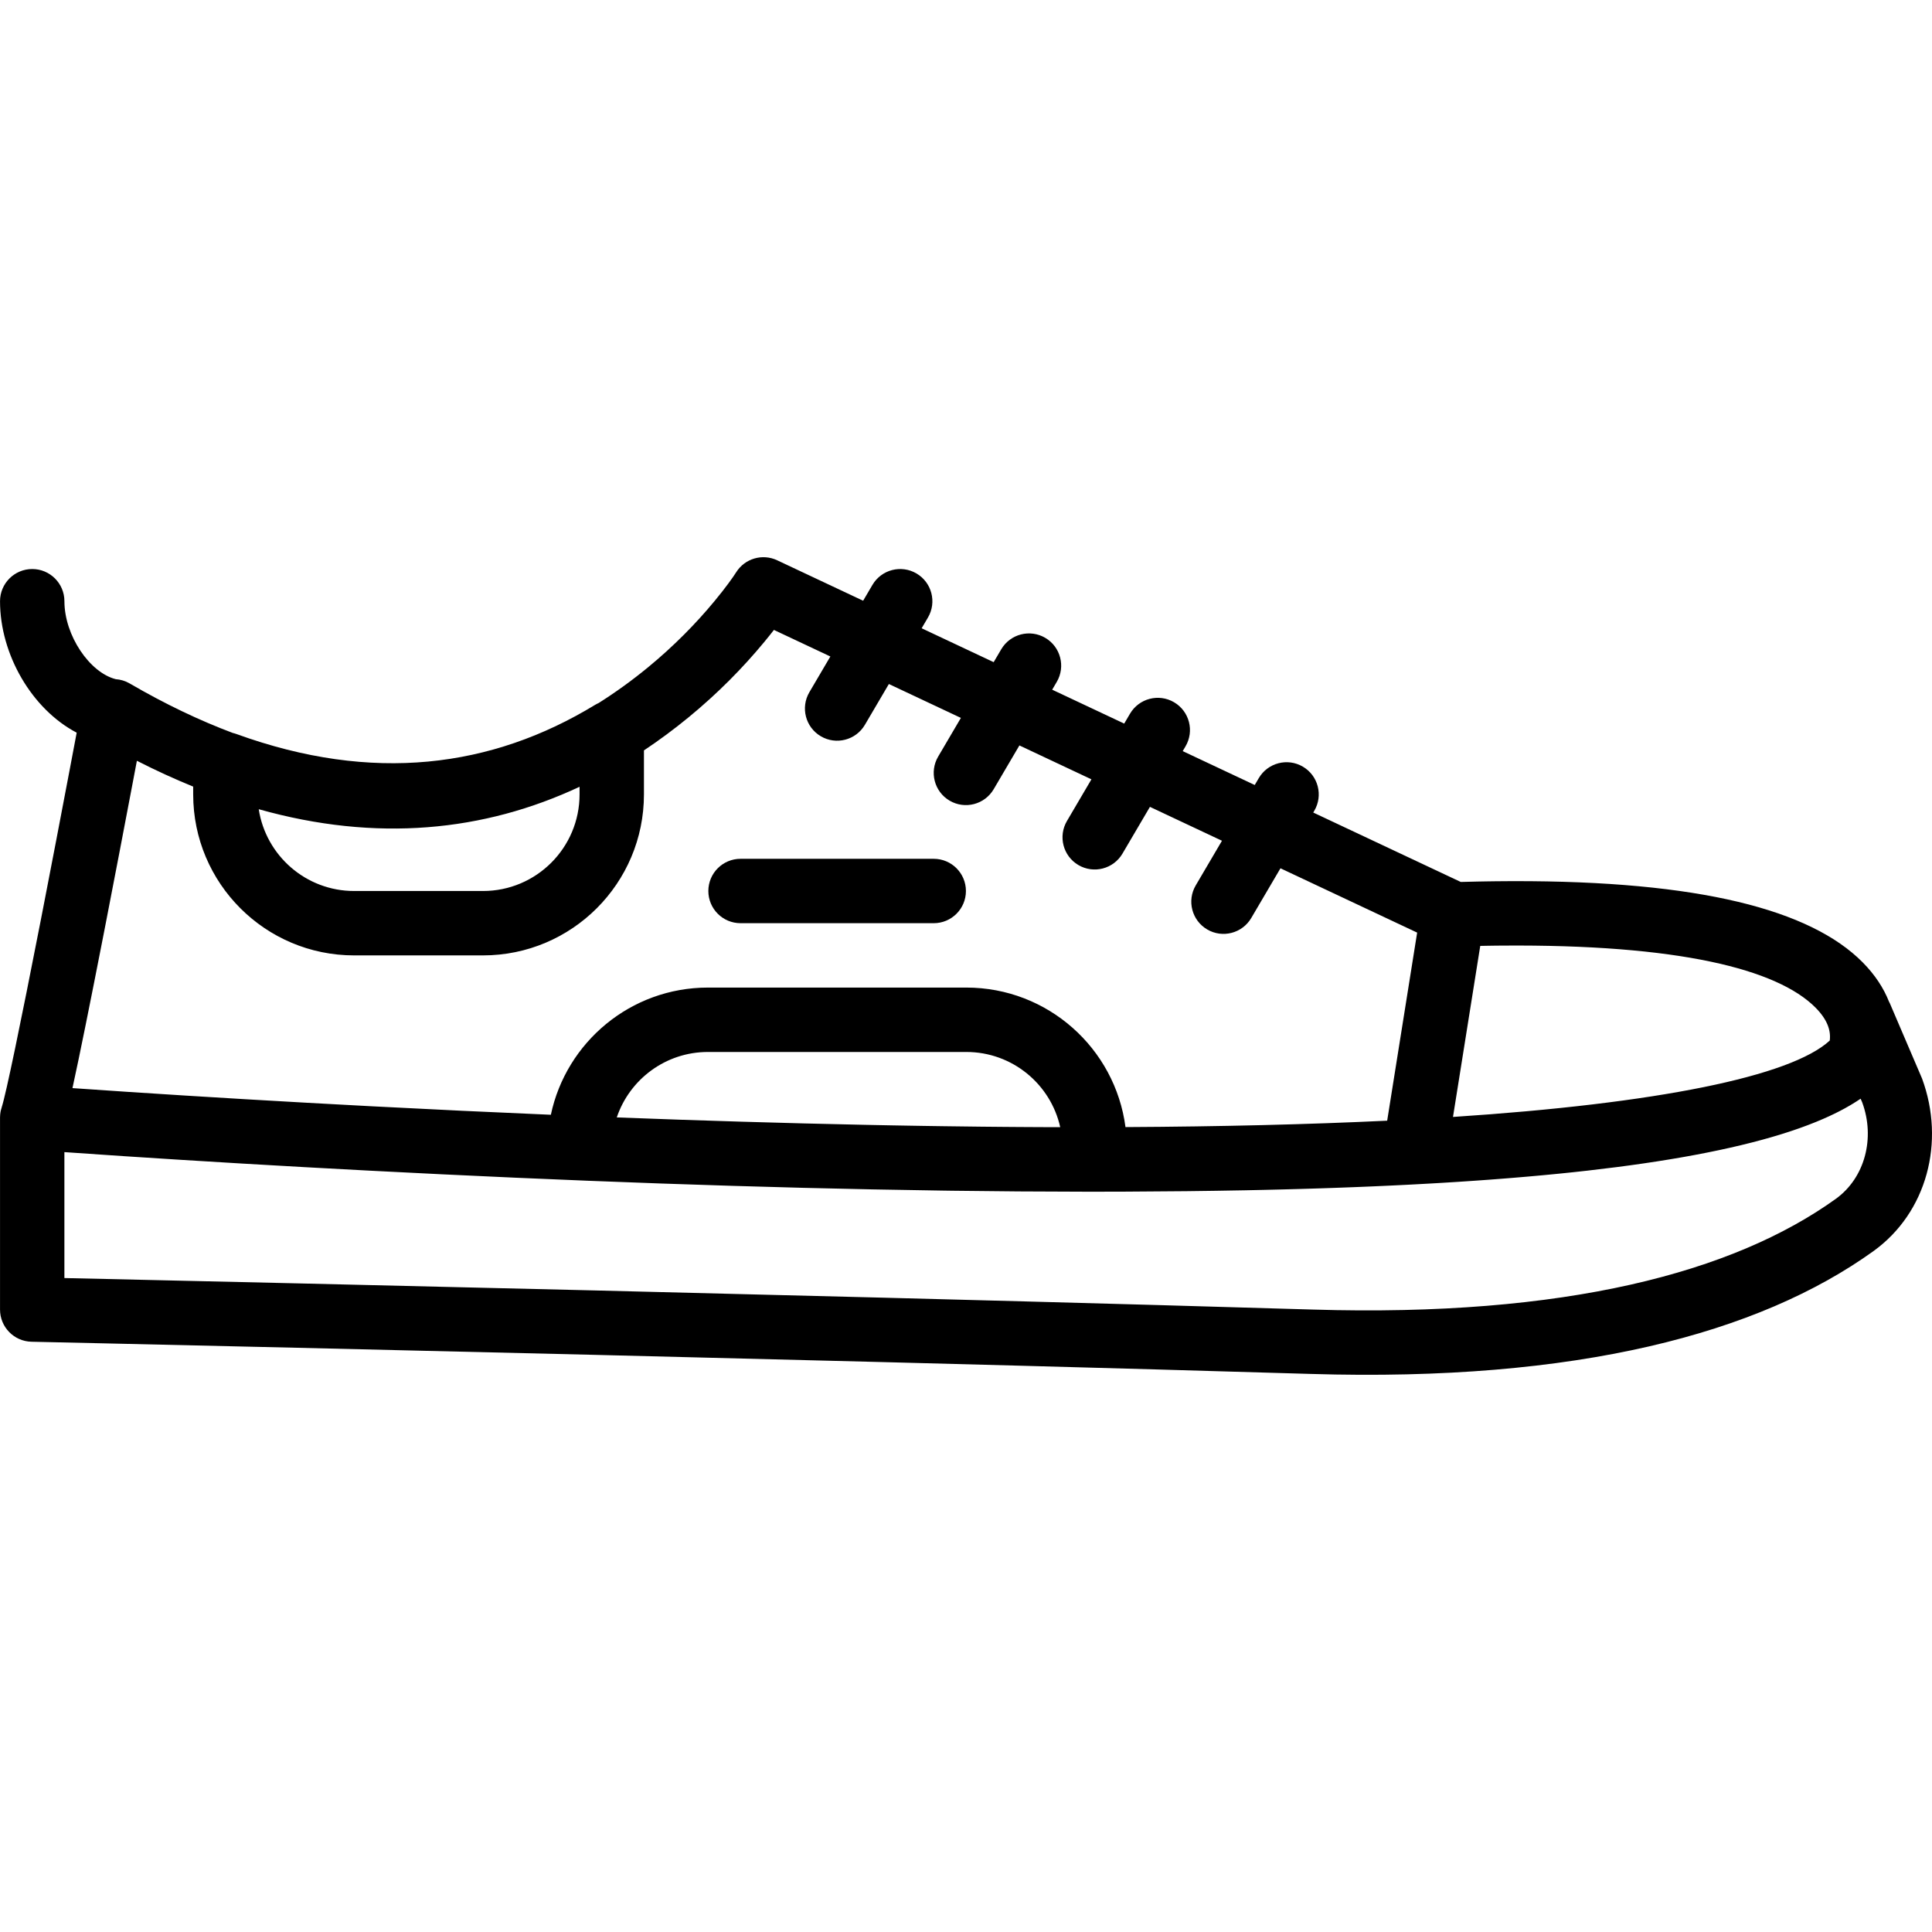 <?xml version="1.0" encoding="iso-8859-1"?>
<!-- Generator: Adobe Illustrator 19.0.0, SVG Export Plug-In . SVG Version: 6.00 Build 0)  -->
<svg version="1.1" id="Layer_1" xmlns="http://www.w3.org/2000/svg" xmlns:xlink="http://www.w3.org/1999/xlink" x="0px" y="0px"
	 viewBox="0 0 512.042 512.042" style="enable-background:new 0 0 512.042 512.042;" xml:space="preserve">
<g>
	<g>
		<g>
			<path d="M509.41,285.857l-8.544-19.961c-0.062-0.145-0.148-0.274-0.217-0.415c-1.405-3.563-3.674-7.096-7-10.449
				c-13.832-13.941-43.274-21.605-92.647-21.5c-0.306,0-0.616,0.002-0.924,0.003c-1.215,0.005-2.437,0.013-3.676,0.027
				c-0.841,0.009-1.692,0.022-2.544,0.036c-0.715,0.012-1.429,0.023-2.151,0.038c-1.378,0.027-2.773,0.062-4.179,0.1
				c-0.129,0.004-0.253,0.005-0.382,0.009l-39.094-18.396l0.283-0.481c2.388-4.063,1.029-9.293-3.034-11.68
				s-9.293-1.029-11.68,3.034l-1.076,1.83l-19.089-8.982l0.745-1.268c2.388-4.063,1.029-9.293-3.034-11.68
				c-4.063-2.388-9.293-1.029-11.68,3.034l-1.538,2.618l-19.089-8.982l1.208-2.055c2.388-4.063,1.029-9.293-3.034-11.68
				c-4.063-2.388-9.293-1.029-11.68,3.034l-2.001,3.405l-19.089-8.982l1.67-2.843c2.388-4.063,1.029-9.293-3.034-11.68
				c-4.063-2.388-9.293-1.029-11.68,3.034l-2.463,4.192l-22.792-10.725c-3.898-1.834-8.553-0.475-10.851,3.169
				c-0.889,1.41-2.811,4.099-5.736,7.639c-4.949,5.989-10.852,11.994-17.669,17.592c-4.23,3.474-8.584,6.616-13.051,9.434
				c-0.322,0.146-0.643,0.305-0.957,0.496c-27.349,16.639-58.866,20.838-95.056,7.716c-0.322-0.117-0.645-0.208-0.968-0.285
				c-8.825-3.316-17.923-7.646-27.313-13.115c-1.182-0.688-2.438-1.044-3.685-1.133c-6.901-1.739-13.609-11.559-13.609-20.661
				c0-4.713-3.82-8.533-8.533-8.533s-8.533,3.821-8.533,8.533c0,14.104,8.42,28.597,20.317,34.84
				c-0.567,3.004-1.178,6.241-1.829,9.673c-2.406,12.69-4.838,25.379-7.141,37.219c-0.323,1.661-0.323,1.661-0.647,3.32
				c-5.292,27.113-9.114,45.528-10.229,48.988c-0.219,0.633-0.365,1.3-0.429,1.993c-0.012,0.127-0.014,0.252-0.02,0.379
				c-0.007,0.139-0.022,0.276-0.022,0.417v50.901c0,4.64,3.707,8.43,8.346,8.531c0.878,0.019,0.878,0.019,5.054,0.112
				c5.714,0.127,8.902,0.198,14.287,0.319c15.386,0.346,32.531,0.738,50.995,1.167c52.753,1.226,105.506,2.508,154.74,3.781
				c25.951,0.671,50.263,1.324,72.639,1.952c14.707,0.413,28.514,0.813,41.355,1.201c70.483,2.135,118.744-10.72,149.103-32.552
				C510.725,321.348,515.591,302.632,509.41,285.857z M232.252,298.179c-1.132-0.022-2.269-0.047-3.404-0.07
				c-21.117-0.441-42.959-1.099-65.382-1.957c3.4-10.084,12.935-17.346,24.167-17.346h68.471c12.171,0,22.35,8.528,24.889,19.933
				c-1.489-0.003-2.984-0.008-4.486-0.014c-0.279-0.001-0.557-0.002-0.836-0.003c-1.26-0.006-2.53-0.013-3.8-0.021
				c-1.125-0.007-2.25-0.014-3.381-0.022c-0.796-0.006-1.594-0.012-2.393-0.019c-1.708-0.014-3.421-0.03-5.141-0.047
				c-0.395-0.004-0.789-0.008-1.185-0.012c-3.279-0.035-6.585-0.077-9.906-0.124c-1.713-0.024-3.428-0.049-5.15-0.076
				c-1.26-0.02-2.526-0.041-3.791-0.063c-1.456-0.025-2.915-0.051-4.377-0.078C235.118,298.234,233.689,298.207,232.252,298.179z
				 M392.313,250.696c0.666-0.013,1.329-0.026,1.987-0.037c0.699-0.011,1.403-0.023,2.093-0.031c0.547-0.007,1.083-0.01,1.624-0.014
				c46.722-0.379,72.993,6.198,83.157,16.443c3.221,3.247,4.093,6.151,3.771,8.721c-10.292,9.508-45.696,16.696-99.856,20.248l0,0
				L392.313,250.696z M182.538,190.079c7.714-6.334,14.379-13.114,19.994-19.91c0.943-1.141,1.804-2.216,2.583-3.218l14.958,7.039
				l-5.562,9.465c-2.388,4.063-1.029,9.293,3.034,11.68s9.293,1.029,11.68-3.034l6.355-10.815l19.089,8.982l-6.025,10.252
				c-2.388,4.063-1.029,9.293,3.034,11.68c4.063,2.388,9.293,1.029,11.68-3.034l6.818-11.602l19.089,8.982l-6.487,11.04
				c-2.388,4.063-1.029,9.293,3.034,11.68s9.293,1.029,11.68-3.034l7.28-12.389l19.089,8.982l-6.95,11.827
				c-2.388,4.063-1.029,9.293,3.034,11.68c4.063,2.388,9.293,1.029,11.68-3.034l7.743-13.176l36.224,17.045l-7.944,49.848
				c-20.876,0.996-44.087,1.562-69.357,1.696c-2.738-20.863-20.574-36.976-42.187-36.976h-68.471
				c-20.472,0-37.561,14.455-41.636,33.711c-15.678-0.664-31.485-1.414-47.348-2.244c-23.192-1.214-44.945-2.514-64.632-3.814
				c-5.417-0.358-10.361-0.695-14.811-1.007c1.936-8.837,4.708-22.595,8.246-40.722c0.325-1.664,0.325-1.664,0.649-3.331
				c2.309-11.87,4.745-24.584,7.156-37.298c0.353-1.859,0.694-3.663,1.023-5.404c5.037,2.576,10.008,4.843,14.921,6.845v2.07
				c0,23.563,19.104,42.667,42.667,42.667h34.133c23.563,0,42.667-19.104,42.667-42.667v-11.664
				C174.718,196.182,178.678,193.249,182.538,190.079z M153.602,208.52v2.025c0,14.137-11.463,25.6-25.6,25.6H93.869
				c-12.802,0-23.405-9.402-25.295-21.676C99.812,223.26,128.284,220.386,153.602,208.52z M486.549,317.732
				c-27.112,19.497-71.692,31.372-138.617,29.344c-12.855-0.388-26.674-0.788-41.392-1.202c-22.39-0.628-46.714-1.281-72.677-1.953
				c-49.251-1.274-102.018-2.556-154.785-3.782c-18.468-0.429-35.617-0.821-51.008-1.167c-4.264-0.096-7.15-0.161-11.004-0.246
				v-33.379c4.713,0.332,9.999,0.693,15.825,1.078c19.758,1.305,41.585,2.609,64.855,3.827
				c52.015,2.722,103.454,4.606,151.681,5.288c0.059,0.001,0.118,0.002,0.177,0.003c0.877,0.012,1.762,0.027,2.637,0.039
				c11.999,0.159,23.601,0.243,34.817,0.254c0.053,0,0.106,0,0.158,0c1.798,0.002,3.586,0.001,5.364-0.001
				c0.118,0,0.235,0,0.353-0.001c1.745-0.003,3.48-0.007,5.205-0.013c0.109,0,0.216-0.001,0.325-0.001
				c10.852-0.041,21.314-0.158,31.372-0.354c0.042-0.001,0.084-0.002,0.126-0.002c1.393-0.027,2.774-0.057,4.151-0.088
				c0.381-0.008,0.765-0.016,1.146-0.025c1.238-0.028,2.466-0.058,3.691-0.089c0.498-0.012,0.997-0.025,1.492-0.038
				c1.147-0.03,2.287-0.061,3.423-0.093c0.575-0.016,1.15-0.033,1.723-0.049c1.076-0.032,2.147-0.065,3.213-0.098
				c0.613-0.019,1.225-0.039,1.835-0.059c1.025-0.034,2.047-0.068,3.063-0.104c0.648-0.023,1.293-0.046,1.938-0.07
				c0.975-0.036,1.949-0.072,2.915-0.109c0.67-0.026,1.334-0.053,1.999-0.08c0.94-0.038,1.881-0.076,2.813-0.116
				c0.668-0.028,1.328-0.058,1.991-0.088c0.921-0.041,1.843-0.081,2.755-0.124c0.681-0.032,1.353-0.065,2.029-0.098
				c0.879-0.042,1.761-0.084,2.632-0.128c0.753-0.038,1.495-0.079,2.241-0.118c1.343-0.071,2.676-0.144,4-0.219
				c0.927-0.053,1.856-0.105,2.773-0.159c0.615-0.037,1.221-0.075,1.832-0.113c0.891-0.055,1.783-0.109,2.664-0.166
				c0.628-0.04,1.247-0.082,1.87-0.124c0.849-0.056,1.699-0.113,2.54-0.171c0.624-0.043,1.241-0.088,1.86-0.132
				c0.836-0.06,1.672-0.12,2.499-0.181c0.597-0.044,1.19-0.09,1.782-0.135c0.837-0.064,1.67-0.129,2.497-0.195
				c0.576-0.046,1.148-0.093,1.719-0.139c0.838-0.069,1.671-0.139,2.5-0.21c0.545-0.047,1.089-0.094,1.63-0.141
				c0.853-0.075,1.699-0.151,2.542-0.228c0.501-0.046,1.003-0.092,1.5-0.138c0.888-0.083,1.767-0.169,2.643-0.254
				c0.442-0.043,0.887-0.086,1.326-0.13c0.947-0.095,1.884-0.192,2.817-0.29c0.358-0.038,0.72-0.074,1.076-0.112
				c1.137-0.121,2.262-0.245,3.378-0.371c0.139-0.016,0.282-0.031,0.421-0.047c2.584-0.294,5.11-0.6,7.578-0.918
				c0.099-0.013,0.196-0.026,0.295-0.039c1.104-0.143,2.198-0.289,3.279-0.437c0.25-0.034,0.495-0.07,0.744-0.104
				c0.931-0.129,1.856-0.26,2.77-0.393c0.291-0.042,0.578-0.086,0.867-0.128c0.86-0.127,1.714-0.256,2.557-0.386
				c0.313-0.049,0.624-0.098,0.935-0.147c0.812-0.128,1.617-0.257,2.414-0.388c0.317-0.052,0.632-0.105,0.947-0.157
				c0.788-0.132,1.568-0.265,2.342-0.4c0.301-0.053,0.602-0.105,0.901-0.158c0.787-0.14,1.565-0.281,2.336-0.425
				c0.27-0.05,0.542-0.1,0.81-0.151c0.81-0.153,1.61-0.308,2.403-0.465c0.215-0.043,0.433-0.085,0.648-0.127
				c0.873-0.175,1.734-0.352,2.586-0.532c0.126-0.027,0.256-0.053,0.382-0.079c3.978-0.845,7.72-1.743,11.222-2.695
				c0.119-0.032,0.234-0.065,0.352-0.098c0.737-0.202,1.465-0.406,2.18-0.613c0.175-0.051,0.346-0.102,0.52-0.153
				c0.651-0.191,1.295-0.383,1.928-0.578c0.2-0.061,0.396-0.124,0.594-0.185c0.6-0.188,1.193-0.377,1.776-0.569
				c0.205-0.067,0.408-0.135,0.611-0.203c0.569-0.19,1.13-0.382,1.682-0.576c0.199-0.07,0.397-0.139,0.594-0.21
				c0.55-0.196,1.09-0.395,1.624-0.595c0.184-0.069,0.369-0.138,0.551-0.207c0.548-0.209,1.085-0.421,1.615-0.634
				c0.154-0.062,0.31-0.123,0.462-0.185c0.571-0.233,1.128-0.469,1.678-0.706c0.101-0.044,0.206-0.087,0.306-0.131
				c1.975-0.864,3.813-1.76,5.51-2.688c0.045-0.025,0.088-0.05,0.133-0.075c0.503-0.277,0.995-0.557,1.473-0.84
				c0.126-0.074,0.245-0.15,0.369-0.225c0.391-0.236,0.777-0.473,1.15-0.712c0.152-0.097,0.298-0.196,0.447-0.294
				c0.226-0.149,0.459-0.296,0.678-0.446l0.423,0.986C497.023,301.602,494.277,312.164,486.549,317.732z"/>
			<path d="M196.268,244.676h51.2c4.713,0,8.533-3.82,8.533-8.533s-3.82-8.533-8.533-8.533h-51.2c-4.713,0-8.533,3.82-8.533,8.533
				S191.556,244.676,196.268,244.676z"/>
		</g>
	</g>
</g>
<g>
</g>
<g>
</g>
<g>
</g>
<g>
</g>
<g>
</g>
<g>
</g>
<g>
</g>
<g>
</g>
<g>
</g>
<g>
</g>
<g>
</g>
<g>
</g>
<g>
</g>
<g>
</g>
<g>
</g>
</svg>
